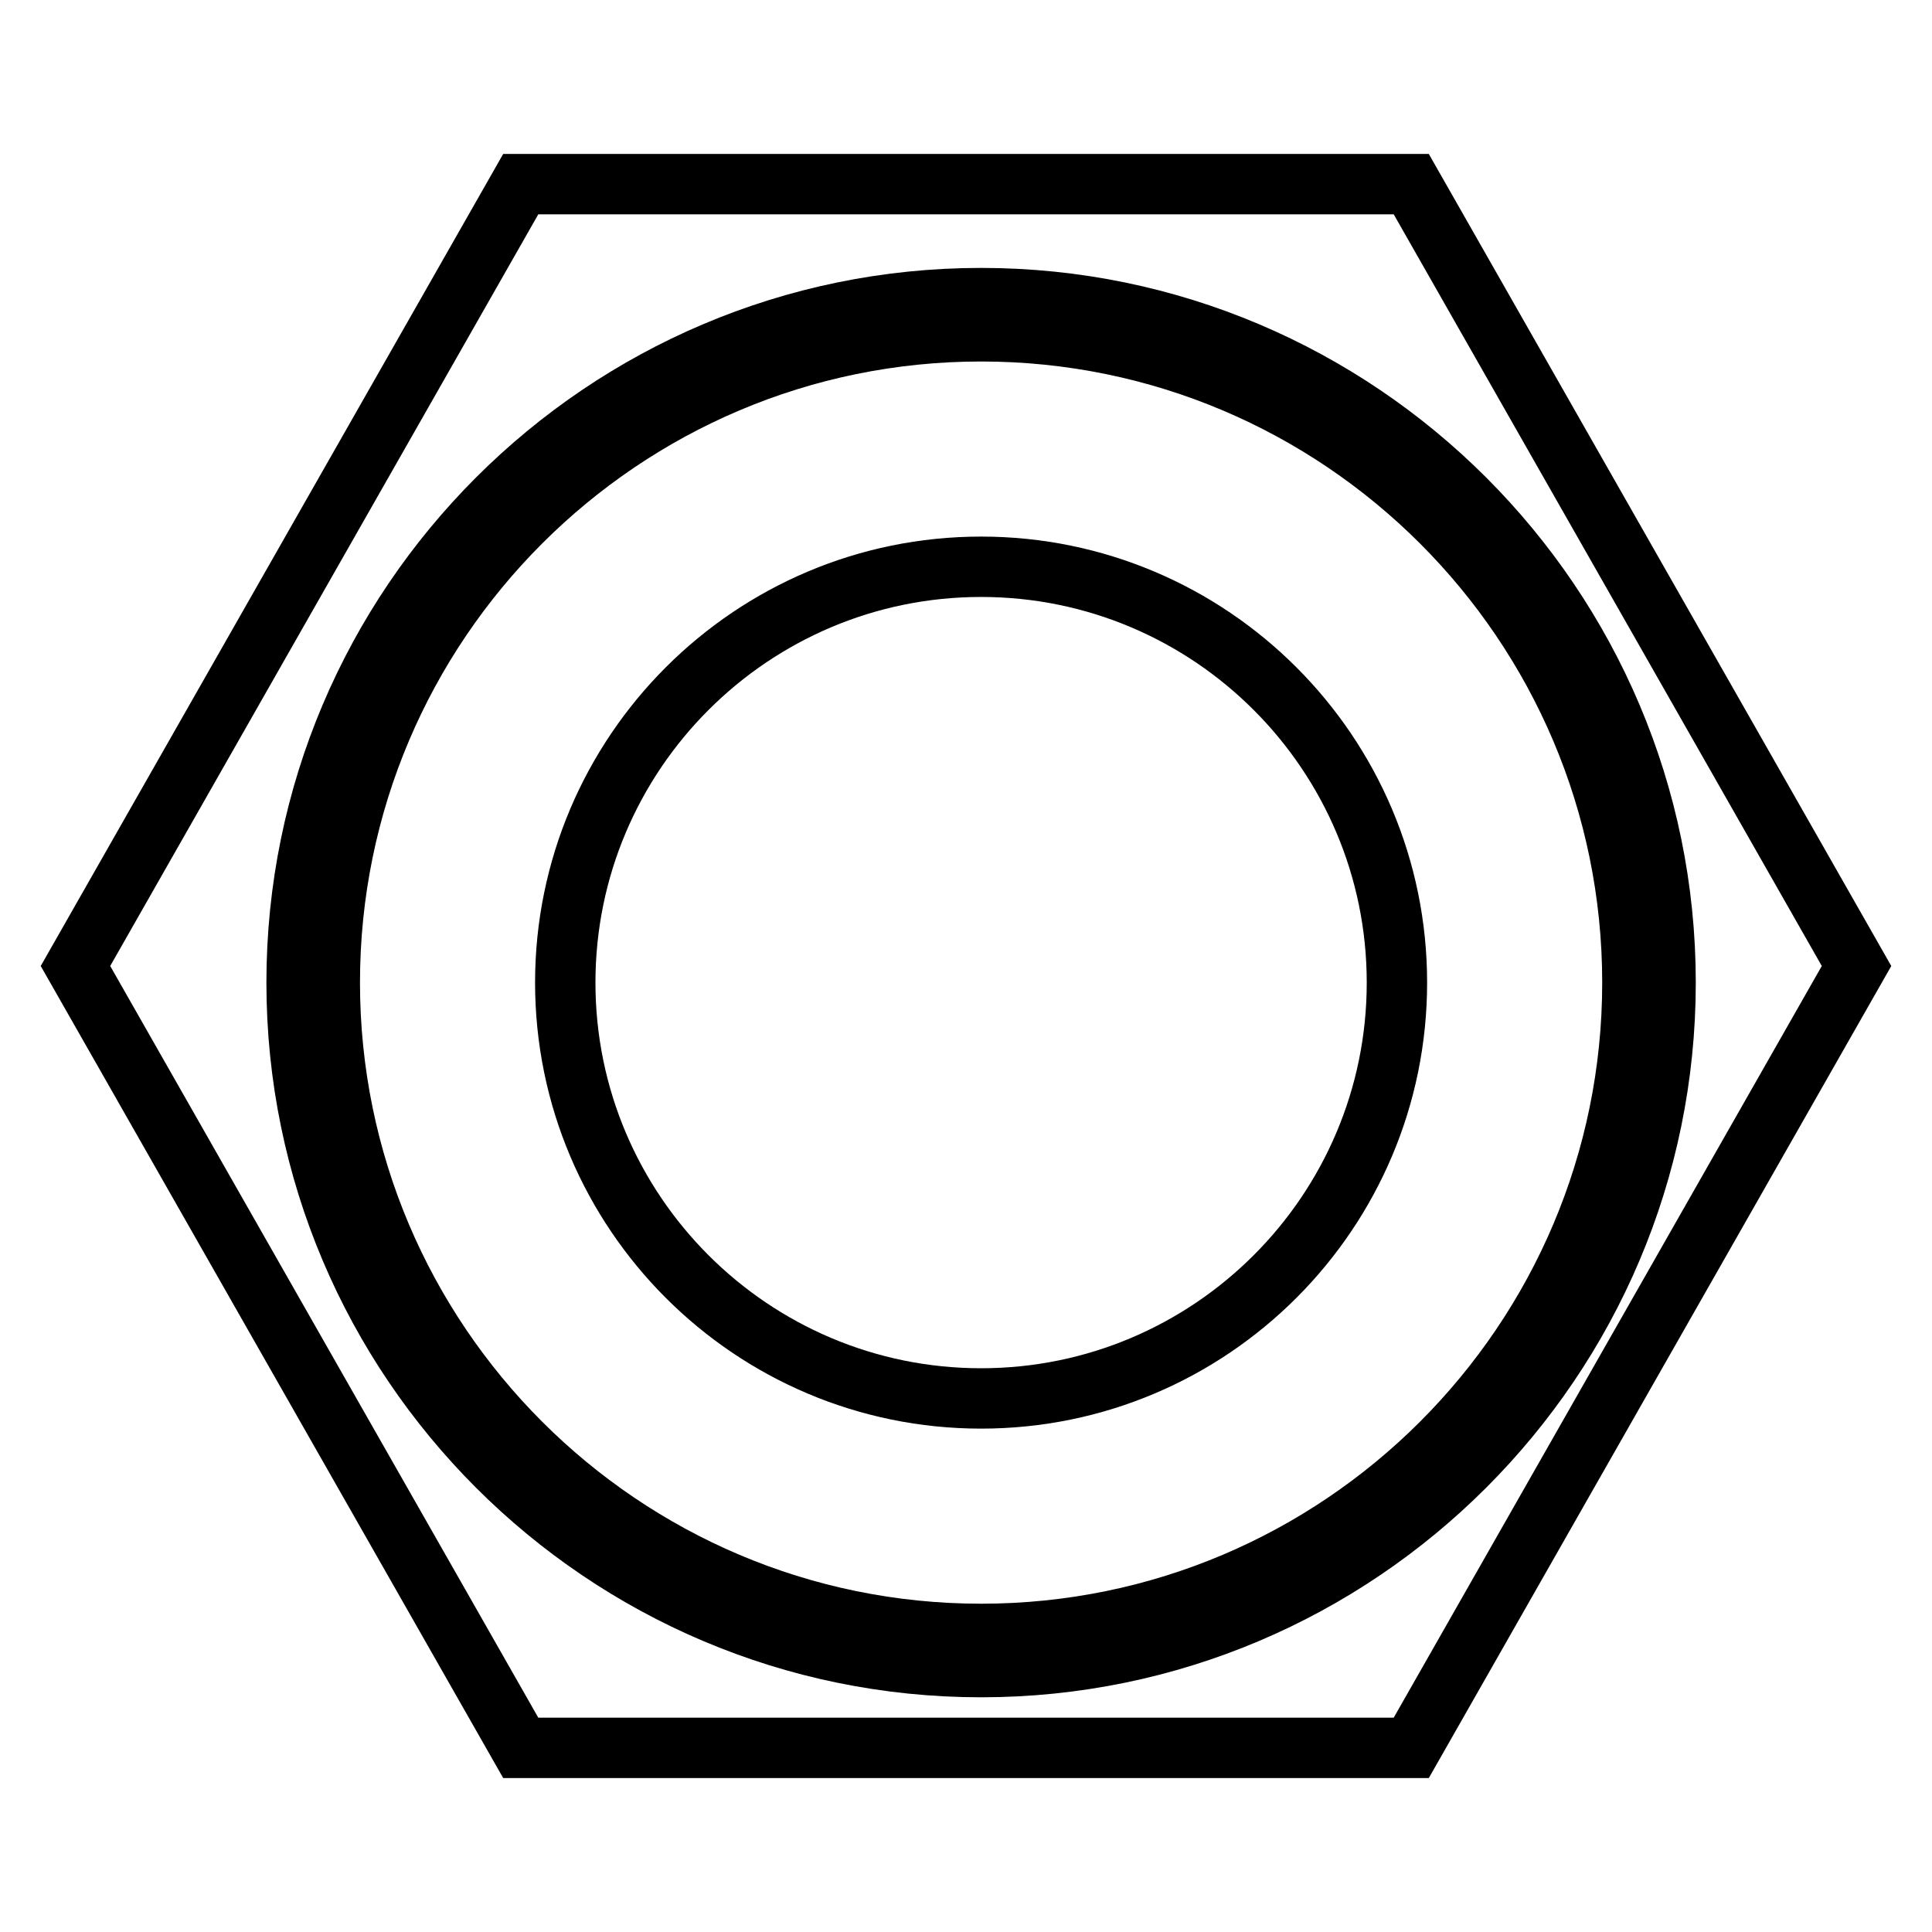 <?xml version="1.0" encoding="utf-8"?>
<!-- Svg Vector Icons : http://www.onlinewebfonts.com/icon -->
<!DOCTYPE svg PUBLIC "-//W3C//DTD SVG 1.1//EN" "http://www.w3.org/Graphics/SVG/1.1/DTD/svg11.dtd">
<svg version="1.1" xmlns="http://www.w3.org/2000/svg" xmlns:xlink="http://www.w3.org/1999/xlink" x="0px" y="0px" viewBox="0 0 256 256" enable-background="new 0 0 256 256" xml:space="preserve">
<g><g><g><g id="iconos_47_"><path stroke-width="8" fill-opacity="0" stroke="#000000"  d="M43.7,130.2c0,47.6,38.7,86.3,86.3,86.3c47.6,0,86.3-38.7,86.3-86.3S177.6,43.9,130,43.9C82.4,43.9,43.7,82.6,43.7,130.2z M185.1,130.2c0,30.4-24.7,55.1-55.1,55.1c-30.4,0-55.1-24.7-55.1-55.1c0-30.4,24.7-55.1,55.1-55.1C160.4,75.1,185.1,99.8,185.1,130.2z"/><path stroke-width="8" fill-opacity="0" stroke="#000000"  d="M69,24.4L10,128l59,103.6h118L246,128L187,24.4H69z M220.7,130.2c0,50-40.7,90.7-90.7,90.7c-50,0-90.7-40.7-90.7-90.7S80,39.5,130,39.5C180,39.5,220.7,80.2,220.7,130.2z"/></g></g><g></g><g></g><g></g><g></g><g></g><g></g><g></g><g></g><g></g><g></g><g></g><g></g><g></g><g></g><g></g></g></g>
</svg>